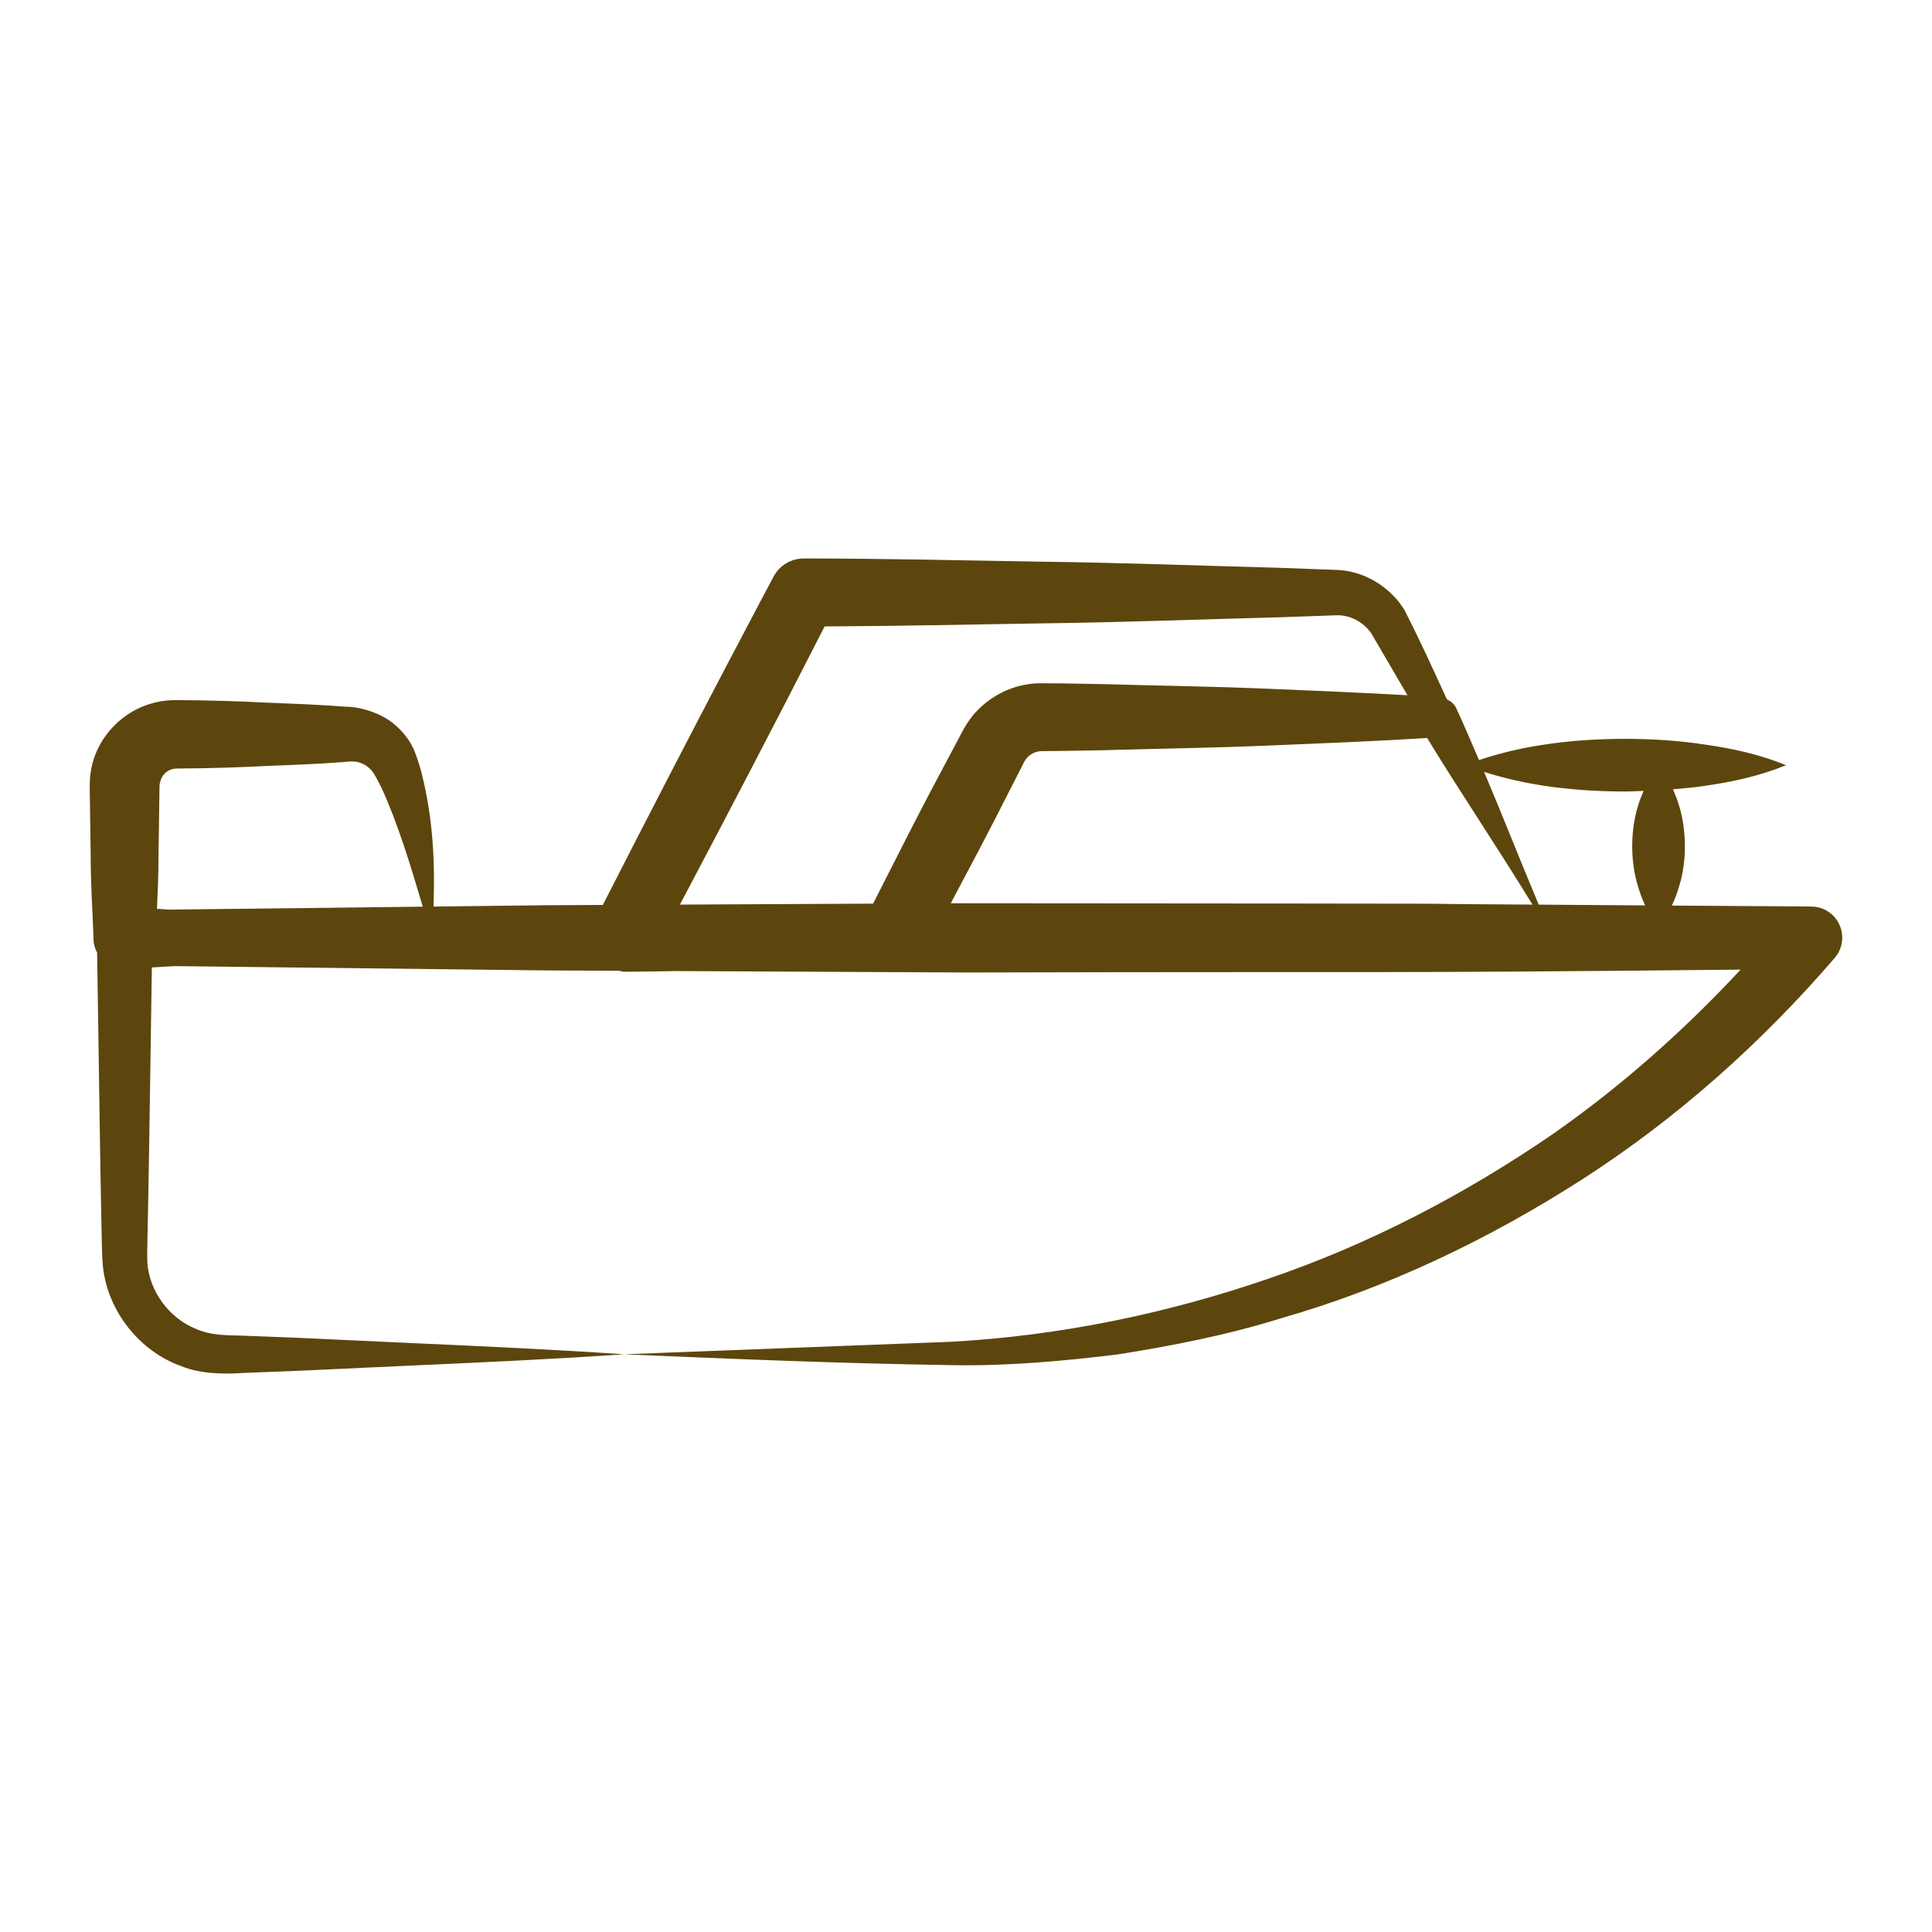 <svg width="55" height="55" viewBox="0 0 55 55" fill="none" xmlns="http://www.w3.org/2000/svg">
<path d="M2.582 24.413C2.582 25.175 2.636 25.937 2.661 26.698L2.663 26.758L2.663 26.76C2.667 26.892 2.707 27.013 2.765 27.123L2.852 32.911L2.88 34.465L2.896 35.241C2.903 35.497 2.9 35.748 2.933 36.085C3.082 37.354 3.983 38.469 5.158 38.891C5.73 39.125 6.423 39.118 6.893 39.086L8.446 39.026L11.553 38.882C13.624 38.789 15.695 38.696 17.766 38.554C15.695 38.413 13.624 38.32 11.553 38.227L8.446 38.083L6.893 38.023C6.332 38.012 5.965 38.002 5.57 37.828C4.802 37.513 4.253 36.754 4.196 35.95C4.186 35.771 4.192 35.504 4.198 35.241L4.214 34.465L4.242 32.911L4.323 27.541C4.542 27.53 4.759 27.517 4.976 27.503L15.547 27.626L17.628 27.636C17.675 27.643 17.717 27.664 17.766 27.664C18.262 27.663 18.759 27.651 19.255 27.644L27.547 27.685C40.148 27.652 38.639 27.714 49.552 27.603C47.938 29.338 46.155 30.922 44.206 32.284C41.703 34.001 38.978 35.427 36.084 36.41C33.195 37.401 30.165 38.026 27.088 38.197L17.766 38.554C20.88 38.688 23.979 38.816 27.106 38.863C28.68 38.891 30.251 38.749 31.818 38.558C33.375 38.31 34.933 38.008 36.445 37.535C39.494 36.667 42.389 35.279 45.065 33.56C47.742 31.834 50.147 29.689 52.231 27.269C52.362 27.117 52.443 26.919 52.445 26.702C52.451 26.213 52.059 25.813 51.571 25.808L51.547 25.807C50.23 25.793 48.912 25.792 47.594 25.78C47.681 25.597 47.748 25.415 47.801 25.232C47.92 24.849 47.965 24.466 47.965 24.082C47.962 23.699 47.918 23.316 47.799 22.933C47.754 22.779 47.692 22.624 47.624 22.47C47.932 22.444 48.239 22.416 48.547 22.369C49.313 22.259 50.08 22.096 50.846 21.783C50.08 21.471 49.313 21.308 48.547 21.198C47.78 21.079 47.014 21.034 46.248 21.033C45.481 21.036 44.715 21.081 43.948 21.2C43.334 21.289 42.719 21.433 42.105 21.638C41.894 21.143 41.68 20.645 41.451 20.15C41.399 20.038 41.301 19.962 41.189 19.908C40.806 19.07 40.446 18.279 39.991 17.38C39.62 16.759 38.915 16.287 38.142 16.228L36.414 16.164C34.158 16.104 31.902 16.017 29.647 15.99C27.391 15.953 25.136 15.899 22.88 15.898C22.534 15.899 22.198 16.085 22.024 16.411C21.949 16.555 20.026 20.148 17.161 25.762L15.547 25.77L12.341 25.808C12.387 24.556 12.328 23.3 12.004 22.015C11.949 21.811 11.892 21.62 11.808 21.402C11.705 21.142 11.533 20.901 11.323 20.707C10.929 20.311 10.264 20.113 9.804 20.117C9.043 20.055 8.281 20.032 7.52 19.999C6.758 19.962 5.997 19.936 5.235 19.933C5.123 19.933 5.083 19.926 4.911 19.932C4.458 19.943 3.977 20.094 3.572 20.384C3.055 20.752 2.677 21.332 2.584 21.971C2.541 22.201 2.558 22.549 2.558 22.7C2.56 22.834 2.584 24.516 2.582 24.413ZM40.629 21.01C41.491 22.435 42.508 23.931 43.627 25.752C37.576 25.718 46.803 25.73 27.066 25.714C28.402 23.211 28.485 22.994 29.073 21.854C29.189 21.622 29.177 21.651 29.238 21.573C29.288 21.519 29.348 21.472 29.416 21.44C29.483 21.408 29.556 21.387 29.627 21.384L30.186 21.378L31.381 21.358C32.974 21.311 34.567 21.292 36.16 21.222C37.649 21.161 39.139 21.101 40.629 21.01ZM46.248 22.533C46.428 22.533 46.609 22.521 46.79 22.515C46.731 22.654 46.673 22.794 46.633 22.933C46.414 23.635 46.407 24.513 46.63 25.232C46.682 25.413 46.749 25.594 46.835 25.775C45.825 25.766 44.814 25.759 43.804 25.753C43.206 24.326 42.887 23.49 42.25 21.975C43.302 22.304 44.518 22.526 46.248 22.533ZM23.475 17.833C25.532 17.823 27.59 17.78 29.647 17.746C31.902 17.719 34.158 17.632 36.414 17.573L38.068 17.515C38.429 17.511 38.789 17.691 39.03 18.017L40.067 19.792C38.764 19.719 37.462 19.664 36.16 19.61C34.567 19.54 32.974 19.522 31.381 19.475L30.186 19.454L29.551 19.452C28.926 19.471 28.293 19.738 27.819 20.23C27.602 20.438 27.392 20.819 27.333 20.944L26.773 21.999C26.113 23.23 25.49 24.481 24.855 25.725L19.356 25.752C20.747 23.121 22.124 20.484 23.475 17.833ZM4.536 22.7L4.54 22.414C4.544 22.317 4.544 22.333 4.552 22.289C4.577 22.175 4.631 22.059 4.732 21.982C4.813 21.918 4.911 21.885 4.988 21.882C5.006 21.876 5.157 21.878 5.235 21.876C5.997 21.873 6.758 21.846 7.52 21.809C8.281 21.777 9.043 21.753 9.804 21.691C10.104 21.656 10.221 21.684 10.408 21.787C10.489 21.839 10.557 21.904 10.62 21.987C10.7 22.113 10.786 22.274 10.862 22.428C11.333 23.465 11.687 24.631 12.035 25.811L4.818 25.895C4.702 25.887 4.585 25.88 4.469 25.872C4.491 25.386 4.512 24.9 4.512 24.413C4.514 24.28 4.538 22.597 4.536 22.7Z" fill="#5D460D"/>
</svg>
